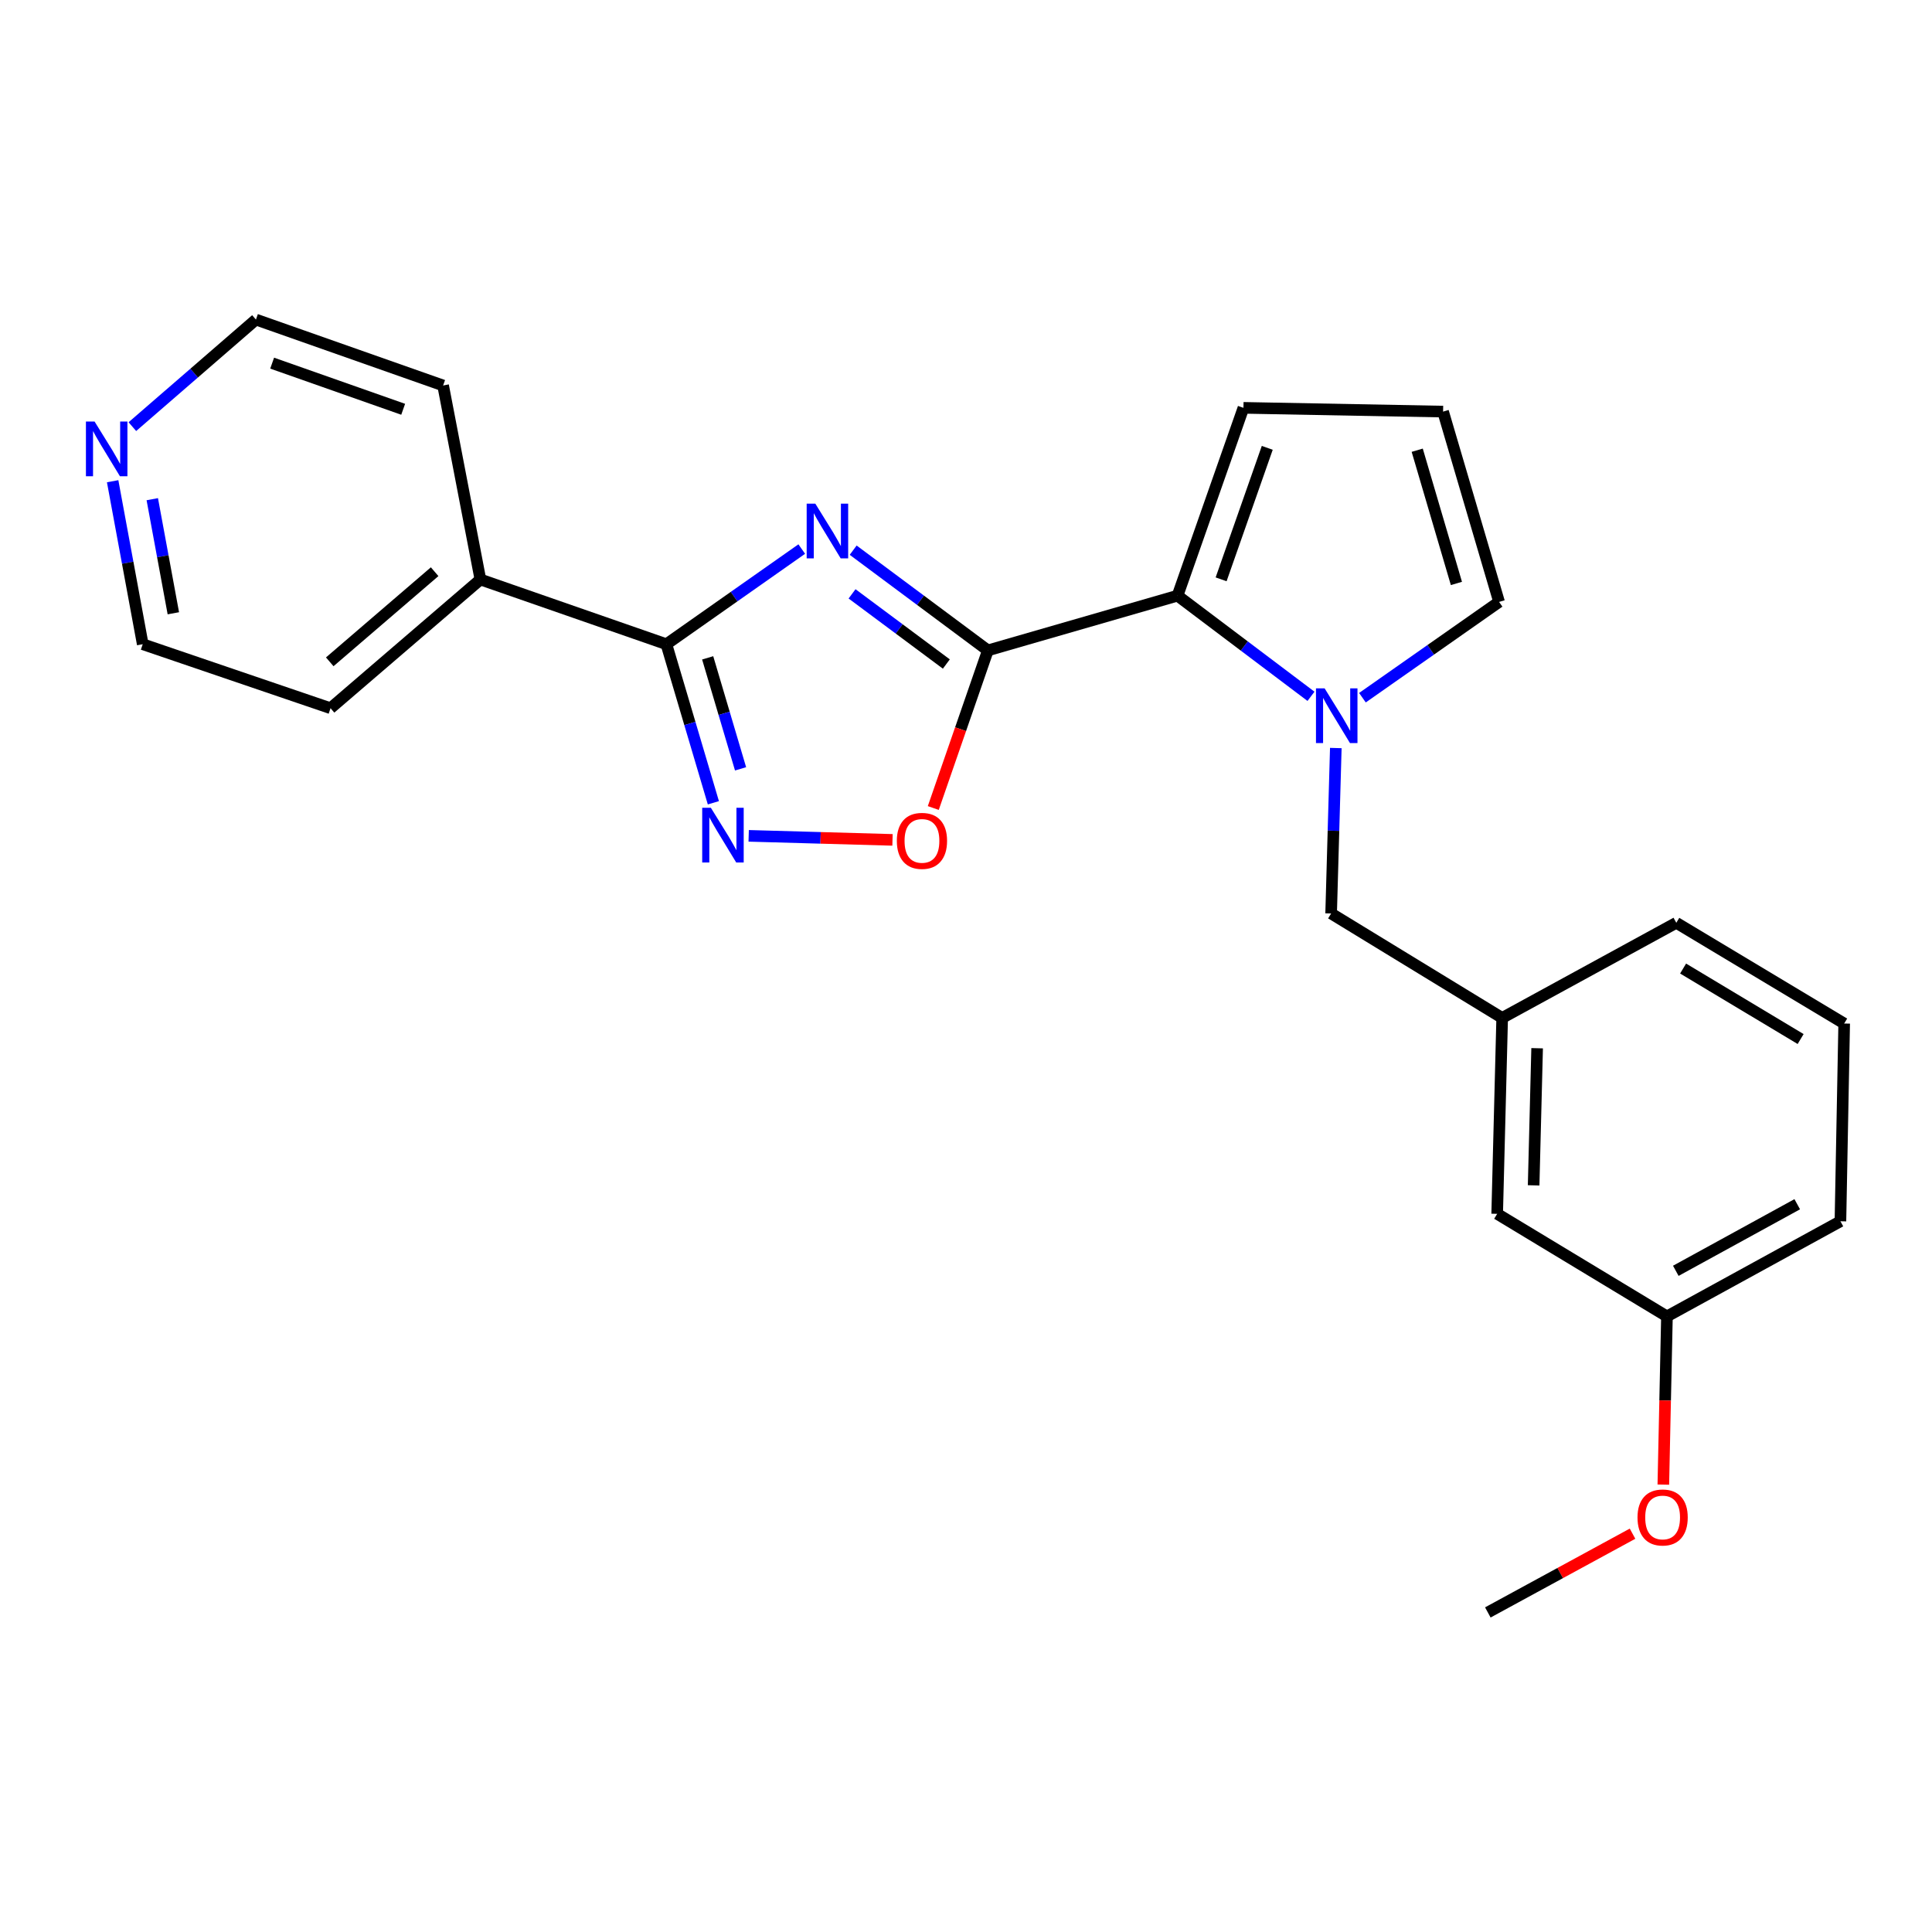 <?xml version='1.0' encoding='iso-8859-1'?>
<svg version='1.1' baseProfile='full'
              xmlns='http://www.w3.org/2000/svg'
                      xmlns:rdkit='http://www.rdkit.org/xml'
                      xmlns:xlink='http://www.w3.org/1999/xlink'
                  xml:space='preserve'
width='1000px' height='1000px' viewBox='0 0 1000 1000'>
<!-- END OF HEADER -->
<rect style='opacity:1.0;fill:#FFFFFF;stroke:none' width='1000' height='1000' x='0' y='0'> </rect>
<path class='bond-0' d='M 441.601,284.767 L 476.461,310.707' style='fill:none;fill-rule:evenodd;stroke:#0000FF;stroke-width:6px;stroke-linecap:butt;stroke-linejoin:miter;stroke-opacity:1' />
<path class='bond-0' d='M 476.461,310.707 L 511.321,336.647' style='fill:none;fill-rule:evenodd;stroke:#000000;stroke-width:6px;stroke-linecap:butt;stroke-linejoin:miter;stroke-opacity:1' />
<path class='bond-0' d='M 441.023,307.38 L 465.425,325.538' style='fill:none;fill-rule:evenodd;stroke:#0000FF;stroke-width:6px;stroke-linecap:butt;stroke-linejoin:miter;stroke-opacity:1' />
<path class='bond-0' d='M 465.425,325.538 L 489.827,343.697' style='fill:none;fill-rule:evenodd;stroke:#000000;stroke-width:6px;stroke-linecap:butt;stroke-linejoin:miter;stroke-opacity:1' />
<path class='bond-1' d='M 414.986,284.19 L 379.952,308.816' style='fill:none;fill-rule:evenodd;stroke:#0000FF;stroke-width:6px;stroke-linecap:butt;stroke-linejoin:miter;stroke-opacity:1' />
<path class='bond-1' d='M 379.952,308.816 L 344.918,333.443' style='fill:none;fill-rule:evenodd;stroke:#000000;stroke-width:6px;stroke-linecap:butt;stroke-linejoin:miter;stroke-opacity:1' />
<path class='bond-3' d='M 511.321,336.647 L 609.487,308.321' style='fill:none;fill-rule:evenodd;stroke:#000000;stroke-width:6px;stroke-linecap:butt;stroke-linejoin:miter;stroke-opacity:1' />
<path class='bond-5' d='M 511.321,336.647 L 497.193,377.437' style='fill:none;fill-rule:evenodd;stroke:#000000;stroke-width:6px;stroke-linecap:butt;stroke-linejoin:miter;stroke-opacity:1' />
<path class='bond-5' d='M 497.193,377.437 L 483.065,418.226' style='fill:none;fill-rule:evenodd;stroke:#FF0000;stroke-width:6px;stroke-linecap:butt;stroke-linejoin:miter;stroke-opacity:1' />
<path class='bond-4' d='M 344.918,333.443 L 357.079,374.481' style='fill:none;fill-rule:evenodd;stroke:#000000;stroke-width:6px;stroke-linecap:butt;stroke-linejoin:miter;stroke-opacity:1' />
<path class='bond-4' d='M 357.079,374.481 L 369.24,415.519' style='fill:none;fill-rule:evenodd;stroke:#0000FF;stroke-width:6px;stroke-linecap:butt;stroke-linejoin:miter;stroke-opacity:1' />
<path class='bond-4' d='M 366.291,340.502 L 374.804,369.228' style='fill:none;fill-rule:evenodd;stroke:#000000;stroke-width:6px;stroke-linecap:butt;stroke-linejoin:miter;stroke-opacity:1' />
<path class='bond-4' d='M 374.804,369.228 L 383.316,397.955' style='fill:none;fill-rule:evenodd;stroke:#0000FF;stroke-width:6px;stroke-linecap:butt;stroke-linejoin:miter;stroke-opacity:1' />
<path class='bond-10' d='M 344.918,333.443 L 248.652,299.94' style='fill:none;fill-rule:evenodd;stroke:#000000;stroke-width:6px;stroke-linecap:butt;stroke-linejoin:miter;stroke-opacity:1' />
<path class='bond-2' d='M 678.567,360.413 L 644.027,334.367' style='fill:none;fill-rule:evenodd;stroke:#0000FF;stroke-width:6px;stroke-linecap:butt;stroke-linejoin:miter;stroke-opacity:1' />
<path class='bond-2' d='M 644.027,334.367 L 609.487,308.321' style='fill:none;fill-rule:evenodd;stroke:#000000;stroke-width:6px;stroke-linecap:butt;stroke-linejoin:miter;stroke-opacity:1' />
<path class='bond-6' d='M 691.414,387.178 L 690.202,429.996' style='fill:none;fill-rule:evenodd;stroke:#0000FF;stroke-width:6px;stroke-linecap:butt;stroke-linejoin:miter;stroke-opacity:1' />
<path class='bond-6' d='M 690.202,429.996 L 688.991,472.814' style='fill:none;fill-rule:evenodd;stroke:#000000;stroke-width:6px;stroke-linecap:butt;stroke-linejoin:miter;stroke-opacity:1' />
<path class='bond-7' d='M 705.193,361.13 L 740.557,336.338' style='fill:none;fill-rule:evenodd;stroke:#0000FF;stroke-width:6px;stroke-linecap:butt;stroke-linejoin:miter;stroke-opacity:1' />
<path class='bond-7' d='M 740.557,336.338 L 775.92,311.546' style='fill:none;fill-rule:evenodd;stroke:#000000;stroke-width:6px;stroke-linecap:butt;stroke-linejoin:miter;stroke-opacity:1' />
<path class='bond-8' d='M 609.487,308.321 L 643.605,211.1' style='fill:none;fill-rule:evenodd;stroke:#000000;stroke-width:6px;stroke-linecap:butt;stroke-linejoin:miter;stroke-opacity:1' />
<path class='bond-8' d='M 632.048,299.86 L 655.931,231.805' style='fill:none;fill-rule:evenodd;stroke:#000000;stroke-width:6px;stroke-linecap:butt;stroke-linejoin:miter;stroke-opacity:1' />
<path class='bond-24' d='M 387.515,432.63 L 424.737,433.677' style='fill:none;fill-rule:evenodd;stroke:#0000FF;stroke-width:6px;stroke-linecap:butt;stroke-linejoin:miter;stroke-opacity:1' />
<path class='bond-24' d='M 424.737,433.677 L 461.959,434.723' style='fill:none;fill-rule:evenodd;stroke:#FF0000;stroke-width:6px;stroke-linecap:butt;stroke-linejoin:miter;stroke-opacity:1' />
<path class='bond-12' d='M 688.991,472.814 L 777.523,526.878' style='fill:none;fill-rule:evenodd;stroke:#000000;stroke-width:6px;stroke-linecap:butt;stroke-linejoin:miter;stroke-opacity:1' />
<path class='bond-26' d='M 775.92,311.546 L 746.937,213.041' style='fill:none;fill-rule:evenodd;stroke:#000000;stroke-width:6px;stroke-linecap:butt;stroke-linejoin:miter;stroke-opacity:1' />
<path class='bond-26' d='M 753.838,301.989 L 733.549,233.035' style='fill:none;fill-rule:evenodd;stroke:#000000;stroke-width:6px;stroke-linecap:butt;stroke-linejoin:miter;stroke-opacity:1' />
<path class='bond-9' d='M 643.605,211.1 L 746.937,213.041' style='fill:none;fill-rule:evenodd;stroke:#000000;stroke-width:6px;stroke-linecap:butt;stroke-linejoin:miter;stroke-opacity:1' />
<path class='bond-20' d='M 248.652,299.94 L 229.354,199.525' style='fill:none;fill-rule:evenodd;stroke:#000000;stroke-width:6px;stroke-linecap:butt;stroke-linejoin:miter;stroke-opacity:1' />
<path class='bond-21' d='M 248.652,299.94 L 171.089,366.576' style='fill:none;fill-rule:evenodd;stroke:#000000;stroke-width:6px;stroke-linecap:butt;stroke-linejoin:miter;stroke-opacity:1' />
<path class='bond-21' d='M 224.971,295.913 L 170.677,342.558' style='fill:none;fill-rule:evenodd;stroke:#000000;stroke-width:6px;stroke-linecap:butt;stroke-linejoin:miter;stroke-opacity:1' />
<path class='bond-11' d='M 58.305,249.08 L 66.092,291.261' style='fill:none;fill-rule:evenodd;stroke:#0000FF;stroke-width:6px;stroke-linecap:butt;stroke-linejoin:miter;stroke-opacity:1' />
<path class='bond-11' d='M 66.092,291.261 L 73.879,333.443' style='fill:none;fill-rule:evenodd;stroke:#000000;stroke-width:6px;stroke-linecap:butt;stroke-linejoin:miter;stroke-opacity:1' />
<path class='bond-11' d='M 78.821,258.379 L 84.272,287.906' style='fill:none;fill-rule:evenodd;stroke:#0000FF;stroke-width:6px;stroke-linecap:butt;stroke-linejoin:miter;stroke-opacity:1' />
<path class='bond-11' d='M 84.272,287.906 L 89.722,317.432' style='fill:none;fill-rule:evenodd;stroke:#000000;stroke-width:6px;stroke-linecap:butt;stroke-linejoin:miter;stroke-opacity:1' />
<path class='bond-25' d='M 68.513,220.829 L 100.492,193.118' style='fill:none;fill-rule:evenodd;stroke:#0000FF;stroke-width:6px;stroke-linecap:butt;stroke-linejoin:miter;stroke-opacity:1' />
<path class='bond-25' d='M 100.492,193.118 L 132.472,165.407' style='fill:none;fill-rule:evenodd;stroke:#000000;stroke-width:6px;stroke-linecap:butt;stroke-linejoin:miter;stroke-opacity:1' />
<path class='bond-13' d='M 777.523,526.878 L 774.934,628.279' style='fill:none;fill-rule:evenodd;stroke:#000000;stroke-width:6px;stroke-linecap:butt;stroke-linejoin:miter;stroke-opacity:1' />
<path class='bond-13' d='M 795.615,542.56 L 793.804,613.54' style='fill:none;fill-rule:evenodd;stroke:#000000;stroke-width:6px;stroke-linecap:butt;stroke-linejoin:miter;stroke-opacity:1' />
<path class='bond-19' d='M 777.523,526.878 L 867.647,477.641' style='fill:none;fill-rule:evenodd;stroke:#000000;stroke-width:6px;stroke-linecap:butt;stroke-linejoin:miter;stroke-opacity:1' />
<path class='bond-14' d='M 774.934,628.279 L 862.809,681.367' style='fill:none;fill-rule:evenodd;stroke:#000000;stroke-width:6px;stroke-linecap:butt;stroke-linejoin:miter;stroke-opacity:1' />
<path class='bond-15' d='M 862.809,681.367 L 861.872,724.902' style='fill:none;fill-rule:evenodd;stroke:#000000;stroke-width:6px;stroke-linecap:butt;stroke-linejoin:miter;stroke-opacity:1' />
<path class='bond-15' d='M 861.872,724.902 L 860.934,768.436' style='fill:none;fill-rule:evenodd;stroke:#FF0000;stroke-width:6px;stroke-linecap:butt;stroke-linejoin:miter;stroke-opacity:1' />
<path class='bond-27' d='M 862.809,681.367 L 952.604,632.13' style='fill:none;fill-rule:evenodd;stroke:#000000;stroke-width:6px;stroke-linecap:butt;stroke-linejoin:miter;stroke-opacity:1' />
<path class='bond-27' d='M 867.39,657.772 L 930.247,623.306' style='fill:none;fill-rule:evenodd;stroke:#000000;stroke-width:6px;stroke-linecap:butt;stroke-linejoin:miter;stroke-opacity:1' />
<path class='bond-23' d='M 844.995,793.833 L 807.546,814.213' style='fill:none;fill-rule:evenodd;stroke:#FF0000;stroke-width:6px;stroke-linecap:butt;stroke-linejoin:miter;stroke-opacity:1' />
<path class='bond-23' d='M 807.546,814.213 L 770.097,834.593' style='fill:none;fill-rule:evenodd;stroke:#000000;stroke-width:6px;stroke-linecap:butt;stroke-linejoin:miter;stroke-opacity:1' />
<path class='bond-16' d='M 954.545,529.774 L 867.647,477.641' style='fill:none;fill-rule:evenodd;stroke:#000000;stroke-width:6px;stroke-linecap:butt;stroke-linejoin:miter;stroke-opacity:1' />
<path class='bond-16' d='M 932,537.807 L 871.171,501.314' style='fill:none;fill-rule:evenodd;stroke:#000000;stroke-width:6px;stroke-linecap:butt;stroke-linejoin:miter;stroke-opacity:1' />
<path class='bond-22' d='M 954.545,529.774 L 952.604,632.13' style='fill:none;fill-rule:evenodd;stroke:#000000;stroke-width:6px;stroke-linecap:butt;stroke-linejoin:miter;stroke-opacity:1' />
<path class='bond-17' d='M 73.879,333.443 L 171.089,366.576' style='fill:none;fill-rule:evenodd;stroke:#000000;stroke-width:6px;stroke-linecap:butt;stroke-linejoin:miter;stroke-opacity:1' />
<path class='bond-18' d='M 132.472,165.407 L 229.354,199.525' style='fill:none;fill-rule:evenodd;stroke:#000000;stroke-width:6px;stroke-linecap:butt;stroke-linejoin:miter;stroke-opacity:1' />
<path class='bond-18' d='M 140.863,187.962 L 208.681,211.845' style='fill:none;fill-rule:evenodd;stroke:#000000;stroke-width:6px;stroke-linecap:butt;stroke-linejoin:miter;stroke-opacity:1' />
<path  class='atom-0' d='M 422.013 260.69
L 431.293 275.69
Q 432.213 277.17, 433.693 279.85
Q 435.173 282.53, 435.253 282.69
L 435.253 260.69
L 439.013 260.69
L 439.013 289.01
L 435.133 289.01
L 425.173 272.61
Q 424.013 270.69, 422.773 268.49
Q 421.573 266.29, 421.213 265.61
L 421.213 289.01
L 417.533 289.01
L 417.533 260.69
L 422.013 260.69
' fill='#0000FF'/>
<path  class='atom-3' d='M 685.627 356.298
L 694.907 371.298
Q 695.827 372.778, 697.307 375.458
Q 698.787 378.138, 698.867 378.298
L 698.867 356.298
L 702.627 356.298
L 702.627 384.618
L 698.747 384.618
L 688.787 368.218
Q 687.627 366.298, 686.387 364.098
Q 685.187 361.898, 684.827 361.218
L 684.827 384.618
L 681.147 384.618
L 681.147 356.298
L 685.627 356.298
' fill='#0000FF'/>
<path  class='atom-5' d='M 367.939 418.096
L 377.219 433.096
Q 378.139 434.576, 379.619 437.256
Q 381.099 439.936, 381.179 440.096
L 381.179 418.096
L 384.939 418.096
L 384.939 446.416
L 381.059 446.416
L 371.099 430.016
Q 369.939 428.096, 368.699 425.896
Q 367.499 423.696, 367.139 423.016
L 367.139 446.416
L 363.459 446.416
L 363.459 418.096
L 367.939 418.096
' fill='#0000FF'/>
<path  class='atom-6' d='M 464.202 435.232
Q 464.202 428.432, 467.562 424.632
Q 470.922 420.832, 477.202 420.832
Q 483.482 420.832, 486.842 424.632
Q 490.202 428.432, 490.202 435.232
Q 490.202 442.112, 486.802 446.032
Q 483.402 449.912, 477.202 449.912
Q 470.962 449.912, 467.562 446.032
Q 464.202 442.152, 464.202 435.232
M 477.202 446.712
Q 481.522 446.712, 483.842 443.832
Q 486.202 440.912, 486.202 435.232
Q 486.202 429.672, 483.842 426.872
Q 481.522 424.032, 477.202 424.032
Q 472.882 424.032, 470.522 426.832
Q 468.202 429.632, 468.202 435.232
Q 468.202 440.952, 470.522 443.832
Q 472.882 446.712, 477.202 446.712
' fill='#FF0000'/>
<path  class='atom-12' d='M 48.957 218.19
L 58.237 233.19
Q 59.157 234.67, 60.637 237.35
Q 62.117 240.03, 62.197 240.19
L 62.197 218.19
L 65.957 218.19
L 65.957 246.51
L 62.077 246.51
L 52.117 230.11
Q 50.957 228.19, 49.717 225.99
Q 48.517 223.79, 48.157 223.11
L 48.157 246.51
L 44.477 246.51
L 44.477 218.19
L 48.957 218.19
' fill='#0000FF'/>
<path  class='atom-16' d='M 847.57 785.436
Q 847.57 778.636, 850.93 774.836
Q 854.29 771.036, 860.57 771.036
Q 866.85 771.036, 870.21 774.836
Q 873.57 778.636, 873.57 785.436
Q 873.57 792.316, 870.17 796.236
Q 866.77 800.116, 860.57 800.116
Q 854.33 800.116, 850.93 796.236
Q 847.57 792.356, 847.57 785.436
M 860.57 796.916
Q 864.89 796.916, 867.21 794.036
Q 869.57 791.116, 869.57 785.436
Q 869.57 779.876, 867.21 777.076
Q 864.89 774.236, 860.57 774.236
Q 856.25 774.236, 853.89 777.036
Q 851.57 779.836, 851.57 785.436
Q 851.57 791.156, 853.89 794.036
Q 856.25 796.916, 860.57 796.916
' fill='#FF0000'/>
</svg>

